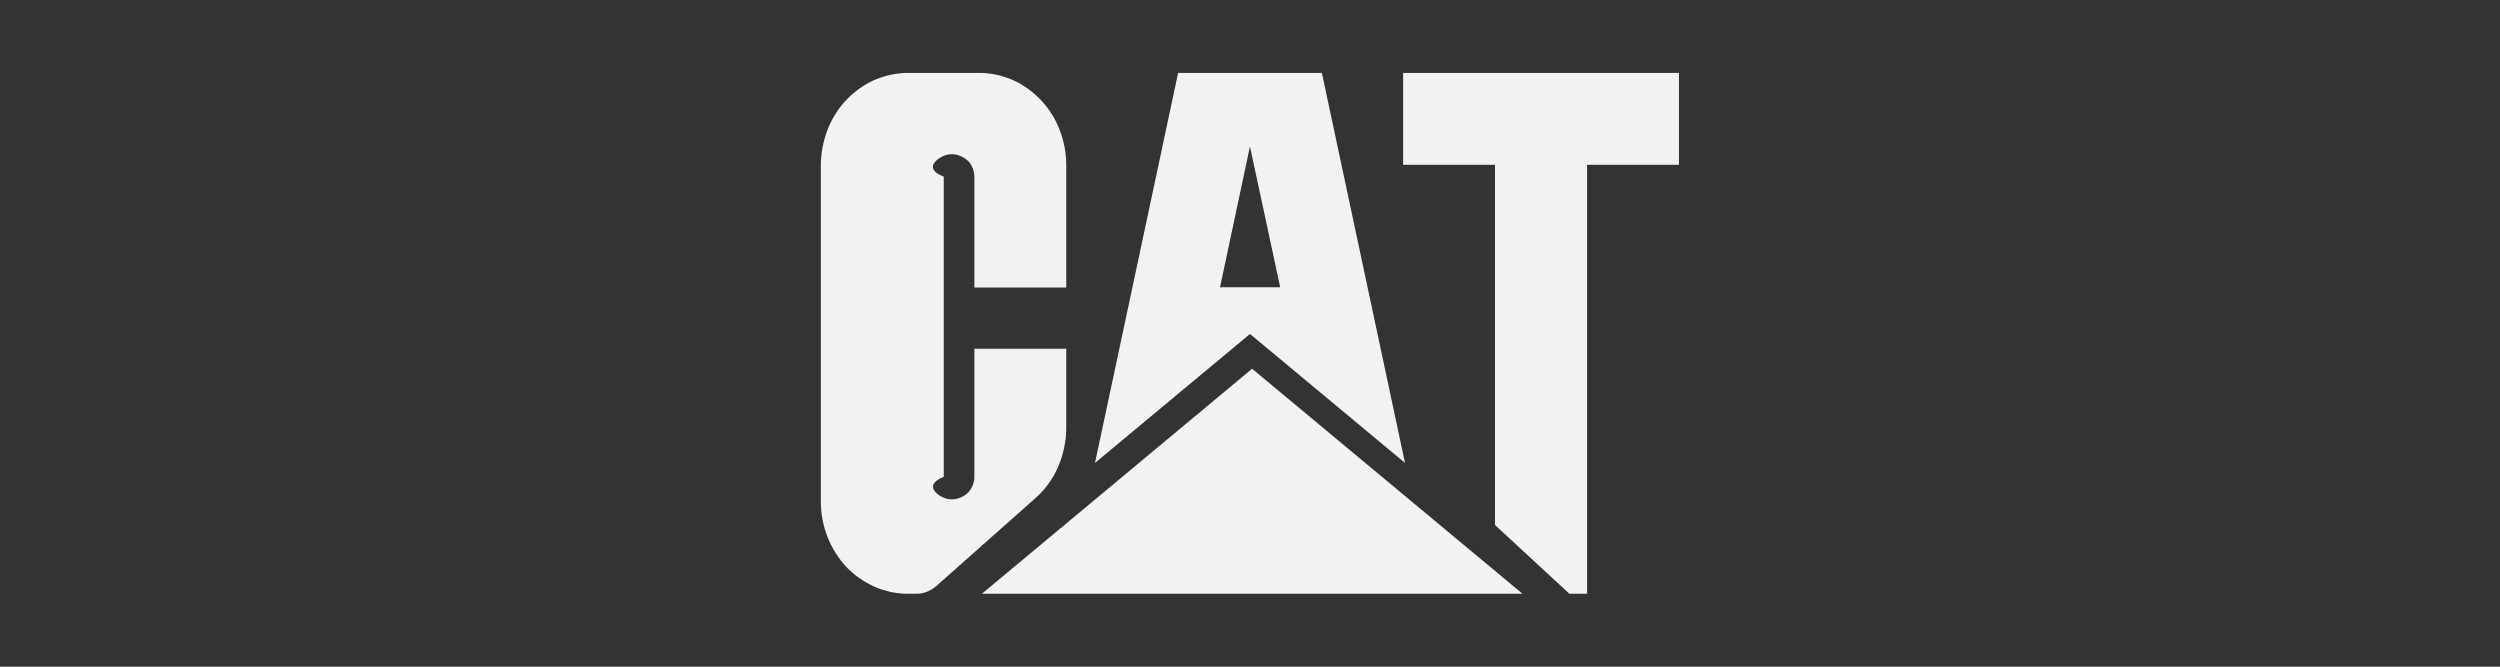 <?xml version="1.0" encoding="UTF-8"?>
<svg id="Layer_1" data-name="Layer 1" xmlns="http://www.w3.org/2000/svg" viewBox="0 0 120 32">
  <rect x="0" y="0" width="120" height="32" fill="#333333" stroke="none"/>
  <defs>
    <style>
      .cls-1 {
        fill: #f2f2f2;
        stroke-width: 0px;
      }
    </style>
  </defs>
  <polygon class="cls-1" points="76.18 28.5 76.18 7.91 80.59 7.91 80.59 3.5 67.35 3.5 67.35 7.91 71.76 7.91 71.76 25.2 75.33 28.5 76.18 28.5"/>
  <path class="cls-1" d="M44.9,28.16c-.24.21-.58.34-.89.34h-.45c-.54,0-1.1-.12-1.59-.34-.49-.22-.97-.55-1.35-.95-.38-.41-.7-.92-.9-1.44-.21-.53-.32-1.12-.32-1.68V7.92c0-.57.12-1.15.32-1.69.2-.52.52-1.03.9-1.43.38-.4.85-.74,1.35-.96.49-.21,1.05-.34,1.59-.34h3.46c.53,0,1.09.12,1.59.34.5.22.97.56,1.35.96.38.4.7.9.9,1.43.21.53.32,1.12.32,1.69v5.88h-4.41v-5.32c0-.27-.11-.57-.31-.76s-.5-.32-.77-.32-.57.13-.76.32c-.2.2-.31.49.37.76v14.41c-.68.27-.55.58-.37.76.2.2.49.32.76.32s.58-.13.77-.32c.18-.18.32-.49.31-.76v-6.15h4.41v3.8c0,.64-.15,1.31-.39,1.87-.25.58-.65,1.12-1.1,1.51l-4.78,4.24Z"/>
  <polygon class="cls-1" points="73.08 28.5 47.13 28.5 60.1 17.7 73.08 28.5"/>
  <path class="cls-1" d="M67.44,22.22l-3.99-18.72h-6.9l-3.99,18.72,7.44-6.19h0s7.44,6.19,7.44,6.19ZM58.56,13.79l1.44-6.77v.02l1.45,6.75h-2.89Z"/>
</svg>